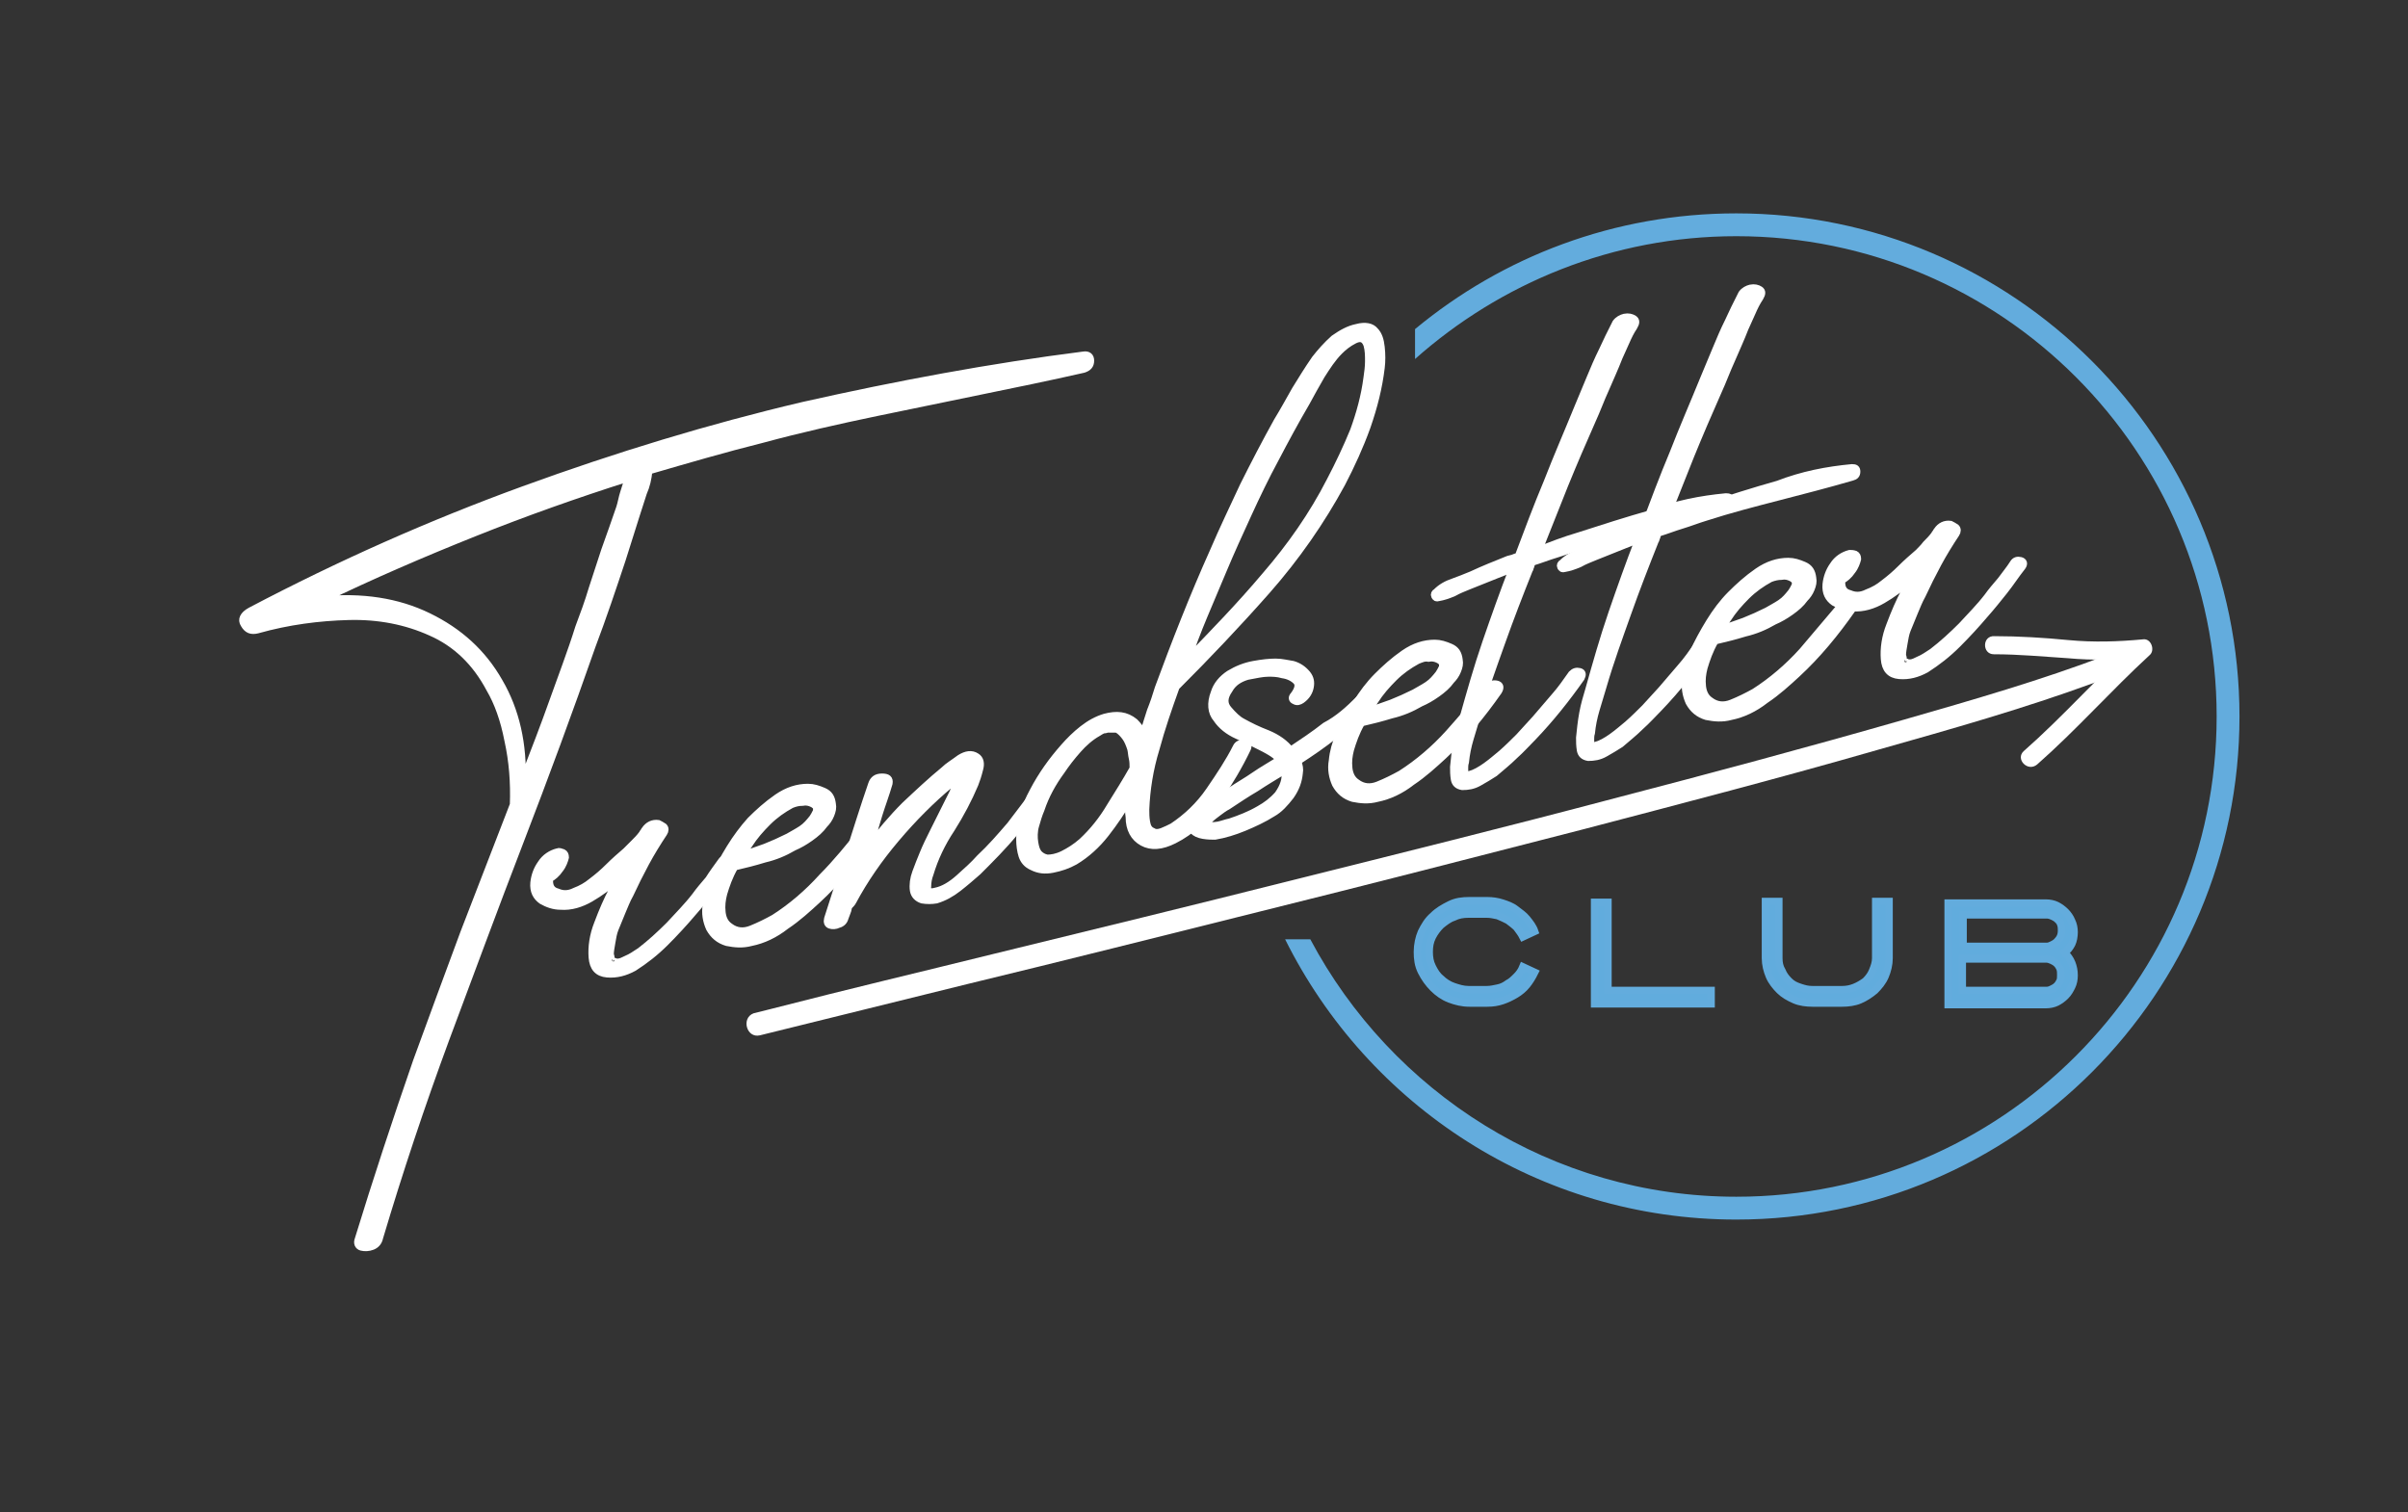 <?xml version="1.0" encoding="utf-8"?>
<!-- Generator: Adobe Illustrator 24.3.0, SVG Export Plug-In . SVG Version: 6.00 Build 0)  -->
<svg version="1.1" id="Layer_1" xmlns="http://www.w3.org/2000/svg" xmlns:xlink="http://www.w3.org/1999/xlink" x="0px" y="0px"
	 viewBox="0 0 305.8 192.1" style="enable-background:new 0 0 305.8 192.1;" xml:space="preserve">
<rect x="0" y="0" width="305.8" height="192.1" fill="#333333" stroke="none"/>
<style type="text/css">
	.st0{fill:#63ACDD;}
	.st1{fill:#FFFFFF;}
	.st2{fill:#61ACDD;stroke:#63ACDD;stroke-width:0.941;stroke-miterlimit:10;}
	.st3{fill:#FFFFFF;stroke:#FFFFFF;stroke-width:0.903;stroke-miterlimit:10;}
</style>
<path class="st0" d="M220.5,27.1c-15.5,0-29.7,5.5-40.8,14.7v3.8C190.5,36,204.8,30,220.5,30c33.7,0,61,27.4,61,61
	c0,33.7-27.4,61-61,61c-23.4,0-43.8-13.3-54.1-32.7h-3.2c10.5,21.1,32.2,35.6,57.3,35.6c35.3,0,63.9-28.7,63.9-63.9
	S255.7,27.1,220.5,27.1z"/>
<g>
	<path class="st1" d="M253.2,83.1c3.2,0,6.3,0.3,9.4,0.5c3.2,0.3,6.3,0.2,9.5-0.1c-0.3-0.7-0.6-1.3-0.8-2
		c-4.9,4.5-9.3,9.5-14.3,13.9c-1.1,1,0.5,2.7,1.7,1.7c5-4.4,9.4-9.4,14.3-13.9c0.7-0.6,0.2-2.1-0.8-2c-3.2,0.3-6.3,0.4-9.5,0.1
		c-3.1-0.3-6.3-0.5-9.4-0.5C251.7,80.7,251.7,83.1,253.2,83.1L253.2,83.1z"/>
</g>
<g>
	<path class="st1" d="M96.5,131.5c8.8-2.2,17.5-4.3,26.3-6.5c12.4-3,24.7-6.1,37.1-9.2c13.7-3.4,27.3-6.9,40.9-10.4
		c12.6-3.3,25.3-6.6,37.8-10.2c9.2-2.6,18.4-5.2,27.4-8.5c0.8-0.3,1.6-0.6,2.3-0.9c1.6-0.6,0.9-3.2-0.7-2.6
		c-8.4,3.2-17.1,5.7-25.8,8.2c-12.2,3.5-24.5,6.8-36.8,10c-13.6,3.6-27.3,7-40.9,10.4c-12.7,3.2-25.4,6.3-38.1,9.4
		c-9.3,2.3-18.6,4.5-27.9,6.9c-0.8,0.2-1.6,0.4-2.4,0.6C94.1,129.3,94.8,131.9,96.5,131.5L96.5,131.5z"/>
</g>
<g>
	<path class="st2" d="M193.4,119c-0.2-0.4-0.5-0.8-0.8-1.2c-0.3-0.3-0.7-0.6-1.1-0.9c-0.4-0.2-0.8-0.4-1.3-0.6
		c-0.5-0.1-0.9-0.2-1.4-0.2h-2.3c-0.7,0-1.3,0.1-1.9,0.4c-0.6,0.2-1.1,0.6-1.6,1c-0.4,0.4-0.8,0.9-1.1,1.5s-0.4,1.2-0.4,1.9
		c0,0.7,0.1,1.3,0.4,1.9s0.6,1.1,1.1,1.5c0.4,0.4,1,0.8,1.6,1c0.6,0.2,1.2,0.4,1.9,0.4h2.3c0.5,0,0.9-0.1,1.4-0.2
		c0.5-0.1,0.9-0.3,1.3-0.6c0.4-0.2,0.7-0.5,1.1-0.9c0.3-0.3,0.6-0.7,0.8-1.2l1.5,0.7c-0.3,0.6-0.6,1.1-1,1.6
		c-0.4,0.5-0.9,0.9-1.4,1.2s-1.1,0.6-1.7,0.8c-0.6,0.2-1.2,0.3-1.9,0.3h-2.3c-0.9,0-1.7-0.2-2.5-0.5c-0.8-0.3-1.5-0.8-2.1-1.4
		c-0.6-0.6-1.1-1.3-1.5-2.1c-0.4-0.8-0.5-1.6-0.5-2.5s0.2-1.8,0.5-2.5c0.4-0.8,0.8-1.5,1.5-2.1c0.6-0.6,1.3-1,2.1-1.4
		s1.6-0.5,2.5-0.5h2.3c0.6,0,1.3,0.1,1.9,0.3c0.6,0.2,1.2,0.4,1.7,0.8s1,0.7,1.4,1.2c0.4,0.5,0.8,1,1,1.6L193.4,119z"/>
	<path class="st2" d="M204.2,125.8h13.1v1.7h-14.8v-12.9h1.7V125.8z"/>
	<path class="st2" d="M239.9,114.5v7.2c0,0.8-0.2,1.6-0.5,2.3c-0.3,0.7-0.8,1.3-1.3,1.8c-0.6,0.5-1.2,0.9-1.9,1.2
		c-0.7,0.3-1.5,0.4-2.3,0.4h-3.7c-0.8,0-1.6-0.1-2.3-0.4c-0.7-0.3-1.4-0.7-1.9-1.2s-1-1.1-1.3-1.8c-0.3-0.7-0.5-1.5-0.5-2.3v-7.2
		h1.7v7.2c0,0.6,0.1,1.1,0.4,1.6c0.2,0.5,0.5,0.9,0.9,1.3c0.4,0.4,0.8,0.6,1.4,0.8s1,0.3,1.6,0.3h3.7c0.6,0,1.1-0.1,1.6-0.3
		s1-0.5,1.4-0.8c0.4-0.4,0.7-0.8,0.9-1.3c0.2-0.5,0.4-1,0.4-1.6v-7.2H239.9z"/>
	<path class="st2" d="M262.2,121c0.4,0.4,0.7,0.8,0.9,1.3c0.2,0.5,0.3,1,0.3,1.6c0,0.5-0.1,1-0.3,1.4c-0.2,0.4-0.4,0.8-0.8,1.2
		c-0.3,0.3-0.7,0.6-1.1,0.8c-0.4,0.2-0.9,0.3-1.4,0.3h-12.4v-12.9h12.4c0.5,0,1,0.1,1.4,0.3c0.4,0.2,0.8,0.5,1.1,0.8
		c0.3,0.3,0.6,0.7,0.8,1.2c0.2,0.4,0.3,0.9,0.3,1.4c0,0.5-0.1,1.1-0.3,1.5S262.6,120.7,262.2,121z M249.2,120.2h10.7
		c0.3,0,0.5-0.1,0.7-0.2c0.2-0.1,0.4-0.2,0.6-0.4c0.4-0.4,0.6-0.8,0.6-1.4c0-0.3,0-0.5-0.1-0.8s-0.2-0.4-0.4-0.6s-0.4-0.3-0.6-0.4
		c-0.2-0.1-0.5-0.2-0.7-0.2h-10.7V120.2z M249.2,121.9v3.9h10.7c0.3,0,0.5-0.1,0.7-0.2s0.4-0.2,0.6-0.4s0.3-0.4,0.4-0.6
		c0.1-0.2,0.1-0.5,0.1-0.8c0-0.3,0-0.5-0.1-0.8c-0.1-0.2-0.2-0.4-0.4-0.6c-0.2-0.2-0.4-0.3-0.6-0.4s-0.5-0.2-0.7-0.2H249.2z"/>
</g>
<g>
	<path class="st3" d="M137.6,45.1c0.6-0.1,0.9,0.2,0.9,0.7c0,0.6-0.3,0.9-0.9,1.1c-4.4,1-8.8,1.9-13.2,2.8
		c-4.4,0.9-8.7,1.8-13.1,2.7c-4.8,1-9.7,2.1-14.5,3.4c-4.8,1.2-9.6,2.6-14.4,4c-0.1,1-0.3,1.9-0.7,2.8c-0.3,0.9-0.6,1.9-0.9,2.8
		c-0.6,1.9-1.2,3.8-1.8,5.7c-1.2,3.6-2.4,7.2-3.8,10.9c-2.9,8.3-6,16.7-9.2,25c-3.2,8.3-6.3,16.7-9.4,25c-3.1,8.4-5.9,16.8-8.4,25.2
		c-0.1,0.5-0.4,0.9-0.9,1.1c-0.5,0.2-1,0.2-1.4,0.1s-0.6-0.5-0.4-1c2.3-7.5,4.8-15.1,7.4-22.6c2-5.5,4-10.9,6-16.3
		c2.1-5.4,4.2-10.9,6.3-16.3c0.1-2.8-0.1-5.5-0.7-8.2c-0.5-2.6-1.3-4.8-2.3-6.5c-1.8-3.4-4.3-5.8-7.5-7.2c-3.1-1.4-6.6-2.1-10.4-2
		c-3.8,0.1-7.7,0.6-11.6,1.7c-0.8,0.2-1.3,0-1.7-0.7c-0.4-0.6-0.1-1.2,0.8-1.7c11.4-6,22.9-11.1,34.7-15.4
		c11.8-4.3,23.6-7.9,35.5-10.7C114,48.8,125.8,46.6,137.6,45.1z M78.7,64.5c0.2-0.6,0.3-1.3,0.5-1.9c0.2-0.6,0.4-1.3,0.6-1.9
		c-6.6,2.1-13.1,4.4-19.6,7c-6.5,2.6-13,5.4-19.4,8.5c5.2-0.5,9.7,0.2,13.6,2.1c3.9,1.9,6.9,4.6,9,8.3c2.1,3.6,3.1,7.9,2.9,12.8
		c0.1-0.2,0.2-0.4,0.2-0.5c0.1-0.1,0.1-0.3,0.2-0.5c1.2-3.1,2.4-6.2,3.5-9.3c1.1-3.1,2.3-6.2,3.3-9.4c0.6-1.6,1.2-3.2,1.7-4.9
		c0.5-1.6,1.1-3.3,1.6-4.9C77.5,68,78.1,66.2,78.7,64.5z"/>
	<path class="st3" d="M91.6,109.4c0.2-0.3,0.5-0.4,0.9-0.3s0.5,0.4,0.2,0.8c-0.8,1-1.5,2.1-2.3,3.1c-0.8,1-1.6,2-2.4,2.9
		c-1.1,1.3-2.3,2.6-3.5,3.8c-1.3,1.3-2.6,2.3-4,3.2c-1.1,0.6-2.2,0.9-3.4,0.8c-1.2-0.1-1.8-0.8-1.9-2.1c-0.1-1.3,0.1-2.8,0.7-4.3
		c0.6-1.6,1.2-3,1.9-4.3c0.1-0.2,0.2-0.5,0.3-0.7c0.1-0.2,0.2-0.5,0.3-0.7c-1.1,1-2.2,1.8-3.4,2.5c-1.2,0.7-2.5,1.1-3.8,1
		c-0.9,0-1.7-0.3-2.4-0.7c-0.7-0.5-1.1-1.2-1-2.3c0.1-0.9,0.4-1.7,0.9-2.4c0.5-0.8,1.3-1.3,2.1-1.5c0.2-0.1,0.4,0,0.7,0.1
		c0.2,0.1,0.3,0.3,0.3,0.6c-0.1,0.4-0.3,1-0.7,1.5c-0.4,0.6-0.9,1-1.3,1.2c-0.1,0.9,0.2,1.5,1,1.7c0.7,0.3,1.4,0.3,2.2-0.1
		c0.8-0.3,1.5-0.7,2.1-1.2c0.8-0.6,1.5-1.2,2.2-1.9c0.7-0.7,1.5-1.4,2.2-2c0.3-0.3,0.7-0.7,1-1c0.4-0.4,0.7-0.7,1-1.1
		c0.1-0.1,0.1-0.2,0.2-0.3c0.1-0.1,0.1-0.2,0.2-0.3c0.4-0.6,1-0.9,1.7-0.8c0.2,0.1,0.4,0.2,0.7,0.4c0.2,0.2,0.2,0.5,0,0.8
		c-0.8,1.2-1.6,2.5-2.3,3.8c-0.7,1.3-1.4,2.7-2,4c-0.4,0.7-0.7,1.5-1,2.2c-0.3,0.7-0.6,1.5-0.9,2.2c-0.2,0.5-0.3,1.1-0.4,1.7
		c-0.1,0.6-0.2,1.1-0.2,1.5c0.1,0.3,0.1,0.4,0.1,0.6c0.1,0.1,0.1,0.2,0.2,0.3l0.2,0c0.1,0,0.1,0.1,0,0.1c0.2,0,0.4,0,0.5,0
		c0.3,0,0.7-0.2,1.1-0.4c0.5-0.2,1.1-0.6,1.7-1c1.3-1,2.5-2.1,3.7-3.3c1.1-1.2,2.3-2.4,3.3-3.7c0.5-0.7,1.1-1.4,1.7-2.1
		C90.5,110.9,91.1,110.1,91.6,109.4z"/>
	<path class="st3" d="M109.5,105.5c0.3-0.3,0.7-0.4,1.1-0.3c0.4,0.1,0.5,0.4,0.2,0.9c-2.1,3-4.4,5.8-7,8.2c-1.2,1.1-2.5,2.3-4,3.3
		c-1.4,1.1-2.9,1.8-4.4,2.1c-1.1,0.3-2.1,0.2-3.1,0c-1-0.3-1.7-0.9-2.2-1.8c-0.4-0.9-0.6-1.9-0.4-3c0.1-1.1,0.4-2.2,0.9-3.3
		c0.6-1.3,1.3-2.6,2.1-3.9c0.8-1.3,1.7-2.5,2.6-3.5c1-1,2.1-2,3.4-2.9c1.3-0.9,2.6-1.3,3.9-1.3c0.7,0,1.3,0.2,2,0.5
		c0.7,0.3,1,0.8,1.1,1.6c0.1,0.5,0,0.9-0.2,1.4c-0.2,0.5-0.5,0.9-0.8,1.2c-0.5,0.7-1.1,1.2-1.8,1.7c-0.7,0.5-1.4,0.9-2.1,1.2
		c-1.2,0.7-2.4,1.2-3.7,1.5c-1.3,0.4-2.5,0.7-3.8,1c-0.7,1.2-1.1,2.4-1.4,3.4c-0.2,0.8-0.3,1.5-0.2,2.4c0.1,0.8,0.4,1.4,1,1.8
		c0.8,0.6,1.7,0.7,2.7,0.3c1-0.4,2-0.9,2.9-1.4c2.2-1.4,4.3-3.2,6.1-5.2C106.2,109.6,107.9,107.5,109.5,105.5z M100.5,102.2
		c-1.1,0.6-2.1,1.3-3,2.2c-0.9,0.9-1.7,1.8-2.4,2.9c-0.3,0.4-0.5,0.8-0.8,1.3c1-0.3,2-0.7,2.9-1c1-0.4,1.9-0.8,2.9-1.3
		c0.5-0.3,1.1-0.6,1.7-1c0.6-0.4,1-0.9,1.4-1.4c0.2-0.3,0.3-0.5,0.4-0.7c0.1-0.1,0.1-0.3,0.1-0.4c0-0.1,0-0.1,0-0.1
		c0-0.1,0-0.1,0-0.2c-0.1-0.1-0.3-0.3-0.5-0.4c-0.4-0.2-0.8-0.3-1.3-0.2C101.4,101.9,101,102,100.5,102.2z"/>
	<path class="st3" d="M131.8,100.1c0.2-0.3,0.5-0.4,0.9-0.3c0.4,0.1,0.5,0.4,0.2,0.8c-1.3,1.8-2.7,3.5-4.1,5.2
		c-1.4,1.7-3,3.3-4.6,4.9c-0.8,0.7-1.6,1.4-2.5,2.1c-0.9,0.7-1.8,1.2-2.8,1.5c-0.6,0.1-1.2,0.1-1.8,0c-0.6-0.2-1-0.6-1.1-1.2
		c-0.1-0.7,0-1.5,0.3-2.3c0.3-0.8,0.6-1.6,0.9-2.3c0.4-1,0.9-2,1.4-3c0.5-1,1-2,1.5-3c0.3-0.6,0.6-1.2,0.9-1.8
		c0.3-0.7,0.6-1.3,0.8-2c-0.2,0.2-0.4,0.3-0.6,0.5c-0.2,0.2-0.4,0.3-0.5,0.4c-2.4,2-4.7,4.3-6.9,6.9c-2.2,2.6-4,5.2-5.5,8
		c-0.1,0.2-0.3,0.4-0.5,0.6c-0.1,0.2-0.1,0.5-0.2,0.7c-0.1,0.3-0.2,0.5-0.3,0.8c-0.1,0.4-0.4,0.7-0.8,0.8c-0.4,0.2-0.8,0.2-1.1,0.1
		c-0.3-0.1-0.4-0.4-0.3-0.8c0.9-2.8,1.8-5.7,2.8-8.5c0.9-2.8,1.8-5.7,2.8-8.6c0.2-0.6,0.6-0.9,1.3-0.9c0.7,0,1,0.2,0.9,0.8
		c-0.4,1.4-0.9,2.7-1.3,4c-0.4,1.3-0.8,2.7-1.2,4c1.4-1.8,2.9-3.6,4.5-5.2c1.7-1.6,3.3-3.1,5-4.5c0.5-0.5,1.2-0.9,2-1.5
		c0.8-0.5,1.5-0.6,2.1-0.2c0.5,0.3,0.6,0.9,0.4,1.6c-0.2,0.8-0.4,1.4-0.6,1.9c-0.8,1.9-1.8,3.8-3,5.7c-1.2,1.8-2.1,3.7-2.7,5.7
		c-0.2,0.5-0.3,1.1-0.3,1.6c-0.1,0.6,0.3,0.8,1,0.6c1-0.2,2-0.8,3-1.7c1-0.9,1.9-1.7,2.6-2.5c1.4-1.3,2.7-2.8,3.9-4.2
		C129.5,103.2,130.7,101.7,131.8,100.1z"/>
	<path class="st3" d="M172.3,41.6c1.1-0.3,1.9-0.1,2.3,0.4c0.5,0.5,0.7,1.2,0.8,2.1c0.1,0.9,0.1,1.8,0,2.6c-0.3,2.5-0.9,4.9-1.8,7.5
		c-0.9,2.5-2,4.9-3.2,7.2c-2.6,4.8-5.8,9.4-9.5,13.6s-7.6,8.3-11.5,12.2c-0.1,0-0.1,0-0.1,0.1c0,0,0,0.1,0,0.1
		c-0.9,2.5-1.8,5.1-2.5,7.7c-0.8,2.6-1.2,5.2-1.3,7.7c0,0.5,0,1,0.1,1.6c0.1,0.6,0.3,1,0.8,1.2c0.3,0.2,0.7,0.2,1.2,0
		c0.5-0.2,0.9-0.4,1.3-0.6c1.8-1.2,3.4-2.7,4.7-4.6c1.3-1.9,2.5-3.7,3.4-5.5c0.2-0.4,0.5-0.5,1-0.5c0.4,0.1,0.6,0.3,0.4,0.7
		c-1,2.1-2.3,4.3-3.8,6.5c-1.5,2.3-3.3,4-5.5,5.1c-1.6,0.8-2.9,0.9-4,0.3c-1.1-0.6-1.7-1.7-1.7-3.2c-0.1-0.6-0.1-1.4,0-2.3
		c-0.9,1.5-1.9,3-3,4.4c-1.1,1.4-2.4,2.6-3.9,3.5c-0.9,0.5-1.8,0.8-2.8,1c-1,0.2-1.8,0.1-2.6-0.3c-0.7-0.3-1.1-0.8-1.3-1.4
		c-0.2-0.6-0.3-1.4-0.3-2.1c0-2,0.6-4.1,1.7-6.1c1.1-2.1,2.4-3.9,3.9-5.6c0.7-0.8,1.5-1.6,2.4-2.3c0.9-0.7,1.8-1.2,2.8-1.5
		c1.5-0.4,2.7-0.3,3.8,0.6c0.4,0.4,0.8,0.9,1.1,1.5c0.3-1,0.6-2,0.9-2.9c0.4-1,0.7-1.9,1-2.9c2.1-5.7,4.4-11.6,7-17.4
		c1.2-2.8,2.5-5.5,3.8-8.3c1.4-2.8,2.8-5.5,4.3-8.2c0.8-1.3,1.5-2.6,2.3-4c0.8-1.3,1.6-2.6,2.5-3.9c0.7-0.9,1.5-1.8,2.4-2.6
		C170.4,42.3,171.3,41.8,172.3,41.6z M143.9,97.6c0-0.4,0-0.9-0.1-1.3c-0.1-0.4-0.1-0.8-0.2-1.2c-0.2-0.6-0.4-1.1-0.7-1.5
		c-0.3-0.4-0.6-0.7-0.9-0.9c-0.2-0.1-0.3-0.1-0.4-0.1c-0.1,0-0.1-0.1-0.2,0l-0.2,0c-0.1,0-0.2,0-0.3,0l-0.2,0l-0.1,0
		c-0.2,0.1-0.4,0.1-0.5,0.1c-0.2,0.1-0.4,0.2-0.7,0.4c-0.9,0.5-1.8,1.3-2.5,2.1c-0.8,0.9-1.5,1.8-2.1,2.7c-1.1,1.5-2,3.1-2.6,4.9
		c-0.3,0.7-0.5,1.4-0.7,2.1c-0.2,0.7-0.2,1.5-0.1,2.1c0.1,0.6,0.2,1,0.5,1.4c0.3,0.3,0.6,0.5,1.1,0.6c0.5,0,1.2-0.1,2-0.5
		c0.8-0.4,1.6-0.9,2.4-1.6c1.4-1.3,2.6-2.8,3.6-4.5C142,100.8,143,99.2,143.9,97.6z M173.6,48c0.1-0.7,0.2-1.4,0.2-2.1
		c0-0.7,0-1.4-0.2-2.1c-0.3-0.8-0.8-1-1.6-0.6c-0.8,0.4-1.4,0.9-1.9,1.4c-0.9,0.9-1.6,2-2.3,3.1c-0.7,1.2-1.3,2.3-1.9,3.4
		c-1.4,2.4-2.7,4.8-3.9,7.1c-1.3,2.4-2.4,4.7-3.5,7.1c-1.1,2.4-2.2,4.8-3.2,7.2c-0.8,1.9-1.6,3.8-2.4,5.7c-0.8,1.9-1.5,3.8-2.2,5.7
		c3.4-3.5,6.8-7,10-10.8c3.2-3.7,6-7.7,8.2-12c1.1-2.1,2.1-4.2,3-6.4C172.7,52.5,173.3,50.3,173.6,48z"/>
	<path class="st3" d="M172.6,88.8c0.4-0.4,0.8-0.5,1.3-0.3c0.5,0.2,0.5,0.5,0.1,0.9c-1.4,1.5-2.8,2.8-4.4,3.9
		c-1.5,1.2-3.1,2.3-4.8,3.4c0.2,0.5,0.3,1,0.2,1.5c-0.1,1-0.4,1.9-1.1,2.9c-0.7,0.9-1.4,1.7-2.3,2.2c-1.1,0.7-2.4,1.3-3.6,1.8
		s-2.5,0.9-3.7,1.1c-0.4,0-0.9,0-1.5-0.1c-0.6-0.1-1-0.3-1.3-0.6c-0.3-0.3-0.3-0.8,0.1-1.4c0.2-0.3,0.4-0.6,0.7-0.9
		c0.3-0.3,0.6-0.5,0.9-0.7c0.5-0.4,1-0.7,1.5-1c0.5-0.3,1-0.6,1.5-1c1-0.7,2.1-1.3,3.1-2s2.1-1.3,3.2-2c-0.3-0.4-0.7-0.7-1.2-1
		c-0.5-0.3-0.9-0.5-1.3-0.7c-0.8-0.4-1.8-0.9-2.9-1.4c-1.1-0.5-2-1.2-2.6-2.1c-0.7-0.8-0.8-2-0.3-3.3c0.3-1,1-1.8,1.9-2.4
		c1-0.6,2-1,3.1-1.2c1.1-0.2,2-0.3,2.8-0.3c0.8,0,1.5,0.2,2.2,0.3c0.7,0.2,1.3,0.6,1.8,1.2c0.4,0.5,0.5,1,0.4,1.6s-0.4,1.2-1.1,1.7
		c-0.3,0.2-0.6,0.3-0.9,0.1c-0.3-0.1-0.4-0.4-0.1-0.7c0.6-0.8,0.7-1.4,0.3-1.8s-1-0.7-1.7-0.8c-0.7-0.2-1.3-0.2-1.8-0.2
		c-0.8,0-1.6,0.2-2.7,0.4c-1,0.3-1.8,0.8-2.3,1.7c-0.7,1-0.7,1.8-0.1,2.5c0.6,0.7,1.2,1.3,1.8,1.6c0.9,0.5,1.9,1,3.2,1.5
		c1.2,0.5,2.2,1.2,2.9,2.1c1.5-1,3-2,4.4-3.1C170,91.3,171.3,90.1,172.6,88.8z M163.2,98c0-0.1,0-0.1,0-0.1s0-0.1,0-0.1
		c-1.3,0.8-2.5,1.5-3.7,2.3c-1.2,0.7-2.4,1.5-3.6,2.3c-0.4,0.2-0.8,0.5-1.2,0.8s-0.8,0.6-1.1,0.9c-0.3,0.3-0.4,0.5-0.4,0.6
		c0,0.1,0,0.1,0.1,0.1c0.4,0.1,0.8,0.1,1.4,0c0.5-0.1,1-0.3,1.5-0.4c1.2-0.4,2.5-0.9,3.7-1.6c0.9-0.5,1.7-1.1,2.4-1.9
		C163,99.9,163.3,99,163.2,98z"/>
	<path class="st3" d="M189,87.2c0.3-0.3,0.7-0.4,1.1-0.3c0.4,0.1,0.5,0.4,0.2,0.9c-2.1,3-4.4,5.8-7,8.2c-1.2,1.1-2.5,2.3-4,3.3
		c-1.4,1.1-2.9,1.8-4.4,2.1c-1.1,0.3-2.1,0.2-3.1,0c-1-0.3-1.7-0.9-2.2-1.8c-0.4-0.9-0.6-1.9-0.4-3c0.1-1.1,0.4-2.2,0.9-3.3
		c0.6-1.3,1.3-2.6,2.1-3.9c0.8-1.3,1.7-2.5,2.7-3.5c1-1,2.1-2,3.4-2.9c1.3-0.9,2.6-1.3,3.9-1.3c0.7,0,1.3,0.2,2,0.5
		c0.7,0.3,1,0.8,1.1,1.6c0.1,0.5,0,0.9-0.2,1.4c-0.2,0.5-0.5,0.9-0.8,1.2c-0.5,0.7-1.1,1.2-1.8,1.7s-1.4,0.9-2.1,1.2
		c-1.2,0.7-2.4,1.2-3.7,1.5c-1.3,0.4-2.5,0.7-3.8,1c-0.7,1.2-1.1,2.4-1.4,3.4c-0.2,0.8-0.3,1.5-0.2,2.4c0.1,0.8,0.4,1.4,1,1.8
		c0.8,0.6,1.7,0.7,2.7,0.3c1-0.4,2-0.9,2.9-1.4c2.2-1.4,4.3-3.2,6.1-5.2C185.7,91.2,187.4,89.2,189,87.2z M180,83.9
		c-1.1,0.6-2.1,1.3-3,2.2c-0.9,0.9-1.7,1.8-2.4,2.9c-0.3,0.4-0.5,0.8-0.8,1.3c1-0.3,2-0.7,2.9-1c1-0.4,1.9-0.8,2.9-1.3
		c0.5-0.3,1.1-0.6,1.7-1c0.6-0.4,1-0.9,1.4-1.4c0.2-0.3,0.3-0.5,0.4-0.7c0.1-0.1,0.1-0.3,0.1-0.4c0-0.1,0-0.1,0-0.1
		c0-0.1,0-0.1,0-0.2c-0.1-0.1-0.3-0.3-0.5-0.4c-0.4-0.2-0.8-0.3-1.3-0.2C180.9,83.5,180.5,83.7,180,83.9z"/>
	<path class="st3" d="M219.2,63.1c0.4,0,0.6,0.1,0.6,0.5s-0.2,0.6-0.6,0.7c-3.1,0.9-6.2,1.7-9.3,2.5c-3.1,0.8-6.2,1.6-9.3,2.6
		c-1,0.3-2,0.7-3,1c-1,0.3-2,0.7-3,1c-0.1,0.2-0.2,0.4-0.2,0.5c-0.1,0.2-0.1,0.4-0.2,0.5c-1.2,3-2.4,6.1-3.5,9.2
		c-1.1,3.1-2.2,6.1-3.1,9.2c-0.3,1-0.6,2-0.9,3c-0.3,1-0.5,2-0.6,3c-0.1,0.3-0.1,0.6-0.1,0.8c0,0.3,0,0.5,0.1,0.8
		c0,0.1,0,0.2,0.1,0.2c0.1,0,0.1,0,0.2-0.1c0.1,0,0.2,0,0.2-0.1c0.7-0.2,1.4-0.6,2.1-1.1c0.7-0.5,1.4-1.1,2-1.6
		c0.8-0.7,1.5-1.4,2.2-2.1c0.7-0.8,1.4-1.5,2.1-2.3c0.8-0.9,1.6-1.9,2.4-2.8c0.8-0.9,1.5-1.9,2.2-2.9c0.3-0.3,0.6-0.4,1-0.3
		c0.4,0.1,0.4,0.4,0.2,0.8c-1.9,2.7-3.9,5.2-6.1,7.5c-0.8,0.8-1.5,1.6-2.4,2.4c-0.8,0.8-1.7,1.5-2.5,2.2c-0.6,0.4-1.3,0.8-2,1.2
		c-0.7,0.4-1.4,0.5-2.1,0.5c-0.6-0.1-0.9-0.4-1-0.9c-0.1-0.6-0.1-1.1-0.1-1.6c0.1-1,0.2-2,0.4-3.1c0.2-1.1,0.5-2.1,0.8-3.1
		c0.9-3.2,1.8-6.4,2.9-9.6c1.1-3.2,2.2-6.3,3.4-9.4c-0.2,0-0.3,0.1-0.5,0.2c-0.2,0.1-0.4,0.1-0.5,0.2c-1.5,0.6-3,1.2-4.5,1.8
		c-0.7,0.3-1.3,0.5-2,0.9c-0.7,0.3-1.3,0.5-1.9,0.6c-0.3,0.1-0.4,0-0.5-0.2c-0.1-0.2,0-0.4,0.2-0.5c0.6-0.6,1.3-1,2.2-1.3
		c0.8-0.3,1.6-0.6,2.3-0.9c1.5-0.7,3-1.3,4.5-1.9c0.2-0.1,0.4-0.1,0.7-0.2c0.2-0.1,0.5-0.2,0.7-0.2c1.2-3.2,2.4-6.4,3.7-9.5
		c1.2-3.1,2.6-6.3,3.9-9.5c0.5-1.2,1-2.4,1.5-3.6c0.5-1.2,1-2.4,1.6-3.6c0.3-0.6,0.5-1.1,0.8-1.7c0.3-0.6,0.6-1.2,0.9-1.8
		c0.3-0.4,0.7-0.6,1.1-0.7c0.5-0.1,0.9,0,1.2,0.2c0.3,0.2,0.3,0.5,0,1c-0.4,0.6-0.7,1.2-1,1.9c-0.3,0.7-0.6,1.3-0.9,2
		c-0.5,1.3-1.1,2.6-1.7,4c-0.6,1.3-1.1,2.7-1.7,4c-1.2,2.7-2.4,5.5-3.5,8.2c-1.1,2.8-2.2,5.5-3.3,8.3c1.7-0.7,3.3-1.3,5-1.8
		c3.1-1,6.2-2,9.4-2.9C212.9,64,216,63.4,219.2,63.1z"/>
	<path class="st3" d="M235.2,59.4c0.4,0,0.6,0.1,0.6,0.5s-0.2,0.6-0.6,0.7c-3.1,0.9-6.2,1.7-9.3,2.5c-3.1,0.8-6.2,1.6-9.3,2.6
		c-1,0.3-2,0.7-3,1c-1,0.3-2,0.7-3,1c-0.1,0.2-0.2,0.4-0.2,0.5c-0.1,0.2-0.1,0.4-0.2,0.5c-1.2,3-2.4,6.1-3.5,9.2
		c-1.1,3.1-2.2,6.1-3.1,9.2c-0.3,1-0.6,2-0.9,3c-0.3,1-0.5,2-0.6,3c-0.1,0.3-0.1,0.6-0.1,0.8c0,0.3,0,0.5,0.1,0.8
		c0,0.1,0,0.2,0.1,0.2c0.1,0,0.1,0,0.2-0.1c0.1,0,0.2,0,0.2-0.1c0.7-0.2,1.4-0.6,2.1-1.1c0.7-0.5,1.4-1.1,2-1.6
		c0.8-0.7,1.5-1.4,2.2-2.1c0.7-0.8,1.4-1.5,2.1-2.3c0.8-0.9,1.6-1.9,2.4-2.8c0.8-0.9,1.5-1.9,2.2-2.9c0.3-0.3,0.6-0.4,1-0.3
		c0.4,0.1,0.4,0.4,0.2,0.8c-1.9,2.7-3.9,5.2-6.1,7.5c-0.8,0.8-1.5,1.6-2.4,2.4c-0.8,0.8-1.7,1.5-2.5,2.2c-0.6,0.4-1.3,0.8-2,1.2
		c-0.7,0.4-1.4,0.5-2.1,0.5c-0.6-0.1-0.9-0.4-1-0.9c-0.1-0.6-0.1-1.1-0.1-1.6c0.1-1,0.2-2,0.4-3.1c0.2-1.1,0.5-2.1,0.8-3.1
		c0.9-3.2,1.8-6.4,2.9-9.6c1.1-3.2,2.2-6.3,3.4-9.4c-0.2,0-0.3,0.1-0.5,0.2c-0.2,0.1-0.4,0.1-0.5,0.2c-1.5,0.6-3,1.2-4.5,1.8
		c-0.7,0.3-1.3,0.5-2,0.9c-0.7,0.3-1.3,0.5-1.9,0.6c-0.3,0.1-0.4,0-0.5-0.2c-0.1-0.2,0-0.4,0.2-0.5c0.6-0.6,1.3-1,2.2-1.3
		c0.8-0.3,1.6-0.6,2.3-0.9c1.5-0.7,3-1.3,4.5-1.9c0.2-0.1,0.4-0.1,0.7-0.2c0.2-0.1,0.5-0.2,0.7-0.2c1.2-3.2,2.4-6.4,3.7-9.5
		c1.2-3.1,2.6-6.3,3.9-9.5c0.5-1.2,1-2.4,1.5-3.6c0.5-1.2,1-2.4,1.6-3.6c0.3-0.6,0.5-1.1,0.8-1.7c0.3-0.6,0.6-1.2,0.9-1.8
		c0.3-0.4,0.7-0.6,1.1-0.7c0.5-0.1,0.9,0,1.2,0.2c0.3,0.2,0.3,0.5,0,1c-0.4,0.6-0.7,1.2-1,1.9c-0.3,0.7-0.6,1.3-0.9,2
		c-0.5,1.3-1.1,2.6-1.7,4c-0.6,1.3-1.1,2.7-1.7,4c-1.2,2.7-2.4,5.5-3.5,8.2c-1.1,2.8-2.2,5.5-3.3,8.3c1.7-0.7,3.3-1.3,5-1.8
		c3.1-1,6.2-2,9.4-2.9C228.9,60.3,232,59.7,235.2,59.4z"/>
	<path class="st3" d="M233.9,76.8c0.3-0.3,0.7-0.4,1.1-0.3c0.4,0.1,0.5,0.4,0.2,0.9c-2.1,3-4.4,5.8-7,8.2c-1.2,1.1-2.5,2.3-4,3.3
		c-1.4,1.1-2.9,1.8-4.4,2.1c-1.1,0.3-2.1,0.2-3.1,0c-1-0.3-1.7-0.9-2.2-1.8c-0.4-0.9-0.6-1.9-0.4-3c0.1-1.1,0.4-2.2,0.9-3.3
		c0.6-1.3,1.3-2.6,2.1-3.9c0.8-1.3,1.7-2.5,2.7-3.5c1-1,2.1-2,3.4-2.9c1.3-0.9,2.6-1.3,3.9-1.3c0.7,0,1.3,0.2,2,0.5
		c0.7,0.3,1,0.8,1.1,1.6c0.1,0.5,0,0.9-0.2,1.4c-0.2,0.5-0.5,0.9-0.8,1.2c-0.5,0.7-1.1,1.2-1.8,1.7c-0.7,0.5-1.4,0.9-2.1,1.2
		c-1.2,0.7-2.4,1.2-3.7,1.5c-1.3,0.4-2.5,0.7-3.8,1c-0.7,1.2-1.1,2.4-1.4,3.4c-0.2,0.8-0.3,1.5-0.2,2.4c0.1,0.8,0.4,1.4,1,1.8
		c0.8,0.6,1.7,0.7,2.7,0.3s2-0.9,2.9-1.4c2.2-1.4,4.3-3.2,6.1-5.2C230.5,80.8,232.2,78.8,233.9,76.8z M224.8,73.5
		c-1.1,0.6-2.1,1.3-3,2.2c-0.9,0.9-1.7,1.8-2.4,2.9c-0.3,0.4-0.5,0.8-0.8,1.3c1-0.3,2-0.7,2.9-1c1-0.4,1.9-0.8,2.9-1.3
		c0.5-0.3,1.1-0.6,1.7-1c0.6-0.4,1-0.9,1.4-1.4c0.2-0.3,0.3-0.5,0.4-0.7c0.1-0.1,0.1-0.3,0.1-0.4c0-0.1,0-0.1,0-0.1
		c0-0.1,0-0.1,0-0.2c-0.1-0.1-0.3-0.3-0.5-0.4c-0.4-0.2-0.8-0.3-1.3-0.2C225.8,73.2,225.3,73.3,224.8,73.5z"/>
	<path class="st3" d="M255.7,71.5c0.2-0.3,0.5-0.4,0.9-0.3c0.4,0.1,0.5,0.4,0.2,0.8c-0.8,1-1.5,2.1-2.3,3.1c-0.8,1-1.6,2-2.4,2.9
		c-1.1,1.3-2.3,2.6-3.5,3.8c-1.3,1.3-2.6,2.3-4,3.2c-1.1,0.6-2.2,0.9-3.4,0.8c-1.2-0.1-1.8-0.8-1.9-2.1c-0.1-1.3,0.1-2.8,0.7-4.3
		c0.6-1.6,1.2-3,1.9-4.3c0.1-0.2,0.2-0.5,0.3-0.7c0.1-0.2,0.2-0.5,0.3-0.7c-1.1,1-2.2,1.8-3.4,2.5c-1.2,0.7-2.5,1.1-3.8,1
		c-0.9,0-1.7-0.3-2.4-0.7c-0.7-0.5-1.1-1.2-1-2.3c0.1-0.9,0.4-1.7,0.9-2.4c0.5-0.8,1.3-1.3,2.1-1.5c0.2,0,0.4,0,0.7,0.1
		c0.2,0.1,0.3,0.3,0.3,0.6c-0.1,0.4-0.3,1-0.7,1.5c-0.4,0.6-0.9,1-1.3,1.2c-0.1,0.9,0.2,1.5,1,1.7c0.7,0.3,1.4,0.3,2.2-0.1
		c0.8-0.3,1.5-0.7,2.1-1.2c0.8-0.6,1.5-1.2,2.2-1.9c0.7-0.7,1.5-1.4,2.2-2c0.3-0.3,0.7-0.7,1-1.1c0.4-0.4,0.7-0.7,1-1.1
		c0.1-0.1,0.1-0.2,0.2-0.3c0.1-0.1,0.1-0.2,0.2-0.3c0.4-0.6,1-0.9,1.7-0.8c0.2,0.1,0.4,0.2,0.7,0.4c0.2,0.2,0.2,0.5,0,0.8
		c-0.8,1.2-1.6,2.5-2.3,3.8c-0.7,1.3-1.4,2.7-2,4c-0.4,0.7-0.7,1.5-1,2.2c-0.3,0.7-0.6,1.5-0.9,2.2c-0.2,0.5-0.3,1.1-0.4,1.7
		c-0.1,0.6-0.2,1.1-0.2,1.5c0.1,0.3,0.1,0.4,0.1,0.6c0.1,0.1,0.1,0.2,0.2,0.3l0.2,0c0.1,0,0.1,0.1,0,0.1c0.2,0,0.4,0,0.5,0
		c0.3,0,0.7-0.2,1.1-0.4c0.5-0.2,1.1-0.6,1.7-1c1.3-1,2.5-2.1,3.7-3.3c1.1-1.2,2.3-2.4,3.3-3.7c0.5-0.7,1.1-1.4,1.7-2.1
		C254.6,73,255.2,72.3,255.7,71.5z"/>
</g>
</svg>
